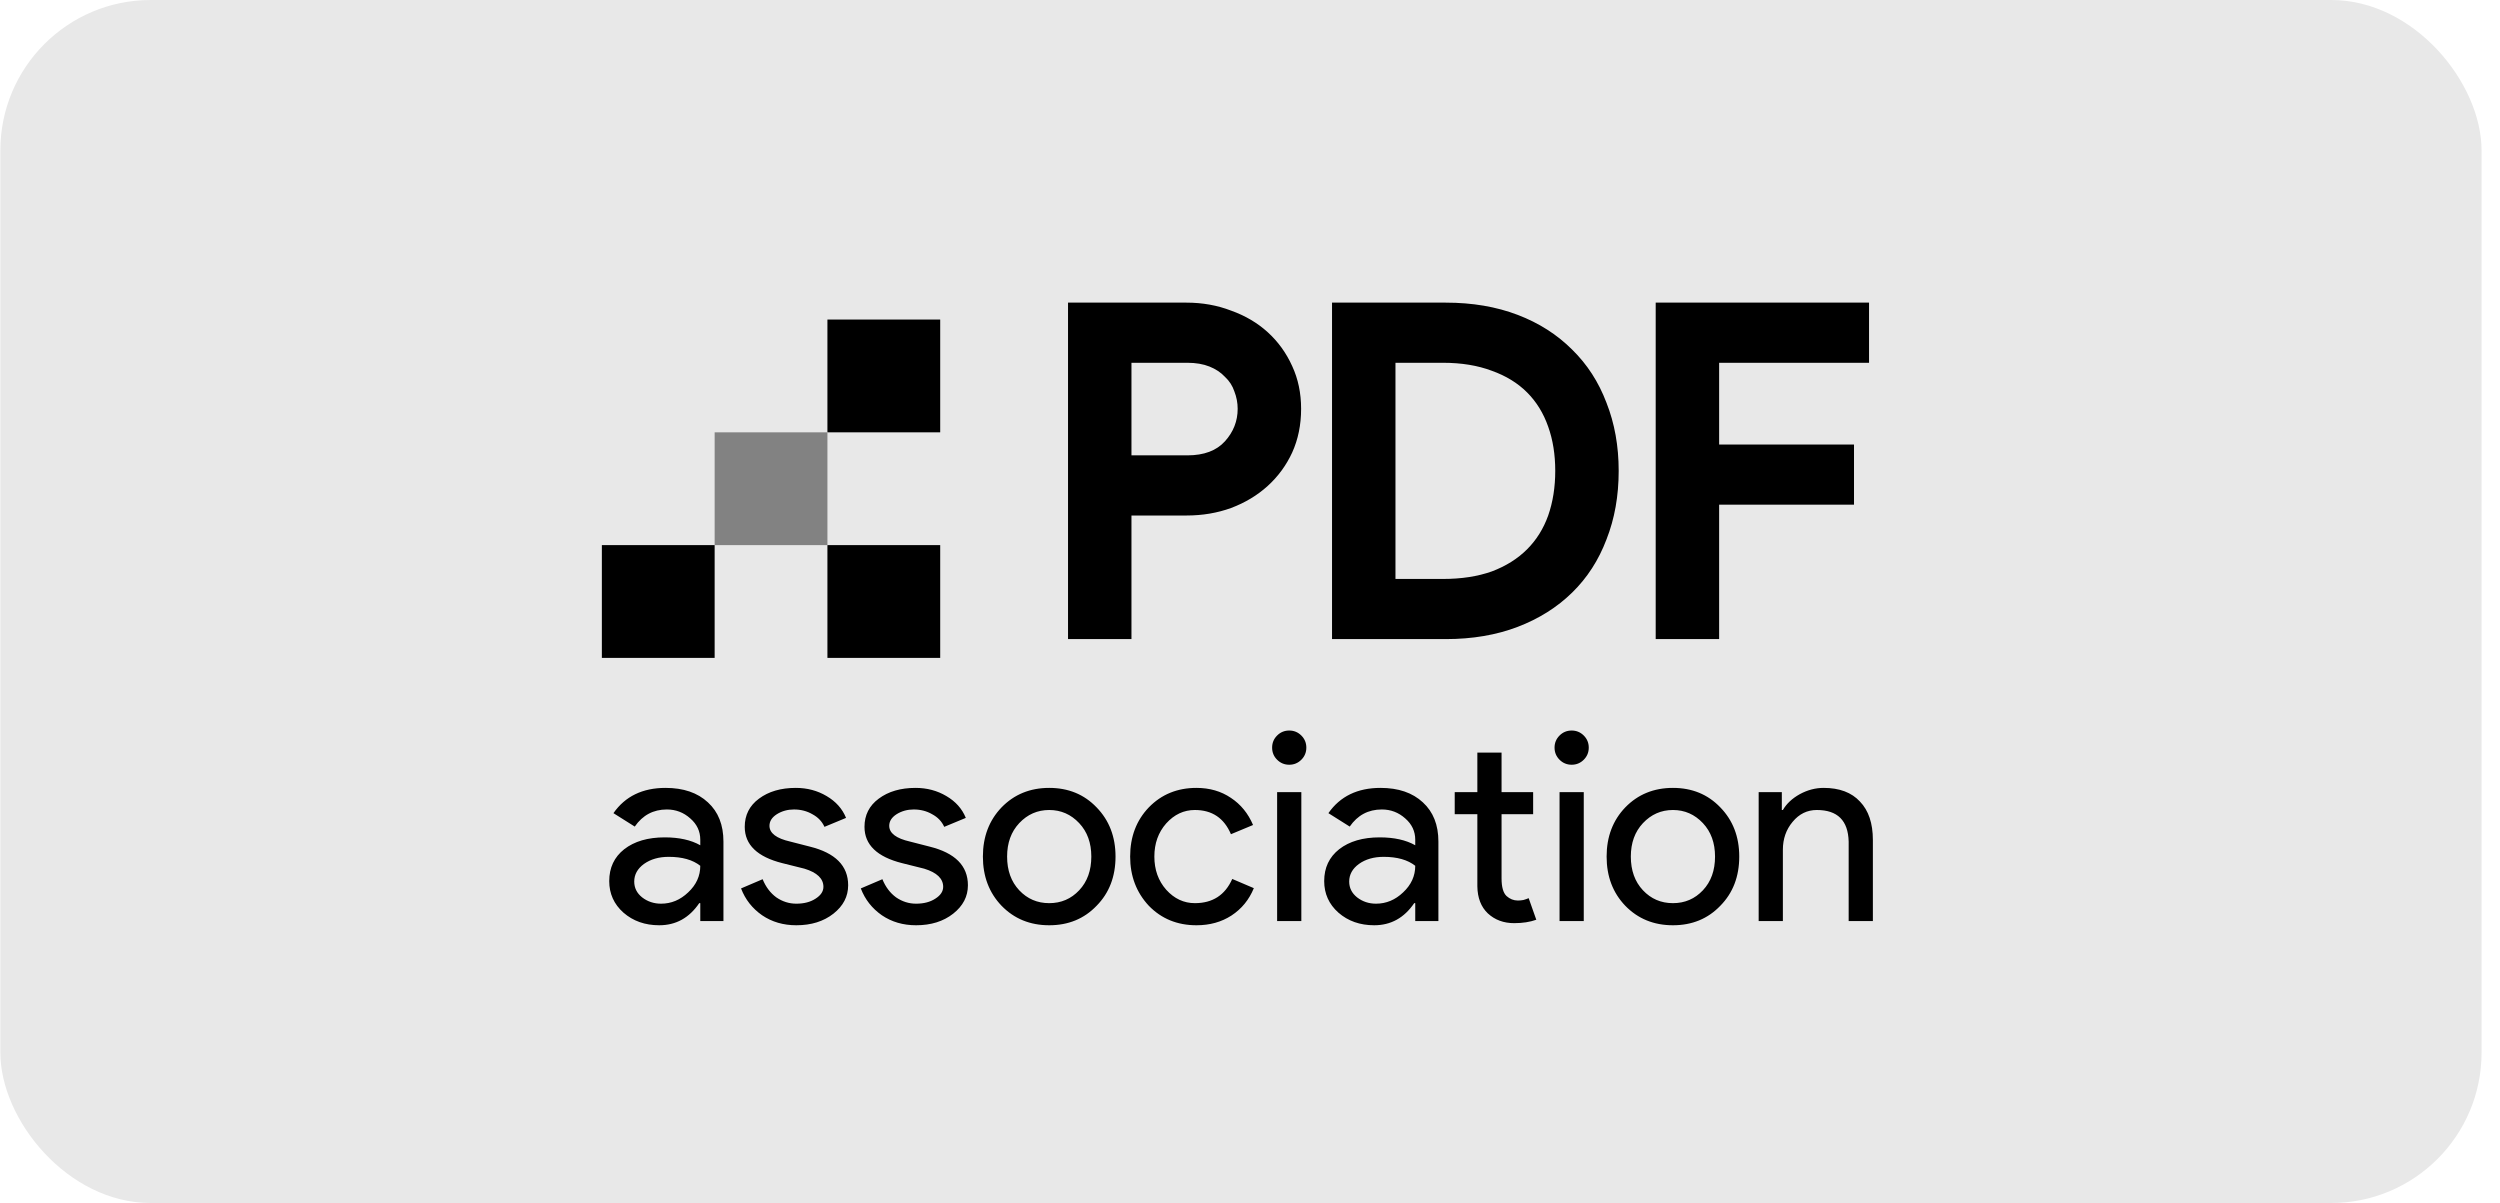 <svg width="133" height="64" viewBox="0 0 133 64" fill="none" xmlns="http://www.w3.org/2000/svg">
<rect x="0.019" width="132" height="64" rx="8" fill="black" fill-opacity="0.09"/>
<path d="M56.819 34V16.1H63.119C63.969 16.1 64.761 16.242 65.494 16.525C66.244 16.792 66.894 17.175 67.444 17.675C67.994 18.175 68.428 18.775 68.744 19.475C69.061 20.158 69.219 20.917 69.219 21.75C69.219 22.6 69.061 23.375 68.744 24.075C68.428 24.758 67.994 25.35 67.444 25.85C66.894 26.35 66.244 26.742 65.494 27.025C64.761 27.292 63.969 27.425 63.119 27.425H60.194V34H56.819ZM63.169 24.225C64.053 24.225 64.719 23.975 65.169 23.475C65.619 22.975 65.844 22.4 65.844 21.75C65.844 21.433 65.786 21.125 65.669 20.825C65.569 20.525 65.403 20.267 65.169 20.05C64.953 19.817 64.678 19.633 64.344 19.5C64.011 19.367 63.619 19.3 63.169 19.3H60.194V24.225H63.169ZM70.864 16.1H76.914C78.331 16.1 79.606 16.317 80.739 16.75C81.873 17.183 82.839 17.8 83.639 18.6C84.439 19.383 85.048 20.325 85.464 21.425C85.898 22.525 86.114 23.733 86.114 25.05C86.114 26.383 85.898 27.6 85.464 28.7C85.048 29.8 84.439 30.742 83.639 31.525C82.839 32.308 81.873 32.917 80.739 33.35C79.606 33.783 78.331 34 76.914 34H70.864V16.1ZM76.764 30.8C77.748 30.8 78.614 30.667 79.364 30.4C80.114 30.117 80.739 29.725 81.239 29.225C81.739 28.725 82.114 28.125 82.364 27.425C82.614 26.708 82.739 25.917 82.739 25.05C82.739 24.183 82.614 23.4 82.364 22.7C82.114 21.983 81.739 21.375 81.239 20.875C80.739 20.375 80.114 19.992 79.364 19.725C78.614 19.442 77.748 19.3 76.764 19.3H74.239V30.8H76.764ZM88.083 16.1H99.433V19.3H91.458V23.65H98.633V26.85H91.458V34H88.083V16.1Z" fill="black"/>
<path d="M33.741 46.9C33.741 47.236 33.881 47.516 34.161 47.74C34.451 47.964 34.787 48.076 35.169 48.076C35.711 48.076 36.191 47.875 36.611 47.474C37.041 47.073 37.255 46.601 37.255 46.06C36.854 45.743 36.294 45.584 35.575 45.584C35.053 45.584 34.614 45.71 34.259 45.962C33.914 46.214 33.741 46.527 33.741 46.9ZM35.407 41.916C36.359 41.916 37.111 42.173 37.661 42.686C38.212 43.19 38.487 43.885 38.487 44.772V49H37.255V48.048H37.199C36.667 48.832 35.958 49.224 35.071 49.224C34.315 49.224 33.681 49 33.167 48.552C32.663 48.104 32.411 47.544 32.411 46.872C32.411 46.163 32.677 45.598 33.209 45.178C33.751 44.758 34.469 44.548 35.365 44.548C36.131 44.548 36.761 44.688 37.255 44.968V44.674C37.255 44.226 37.078 43.848 36.723 43.54C36.369 43.223 35.953 43.064 35.477 43.064C34.759 43.064 34.189 43.367 33.769 43.974L32.635 43.26C33.261 42.364 34.185 41.916 35.407 41.916ZM45.122 47.096C45.122 47.693 44.86 48.197 44.338 48.608C43.815 49.019 43.157 49.224 42.364 49.224C41.673 49.224 41.066 49.047 40.544 48.692C40.021 48.328 39.648 47.852 39.424 47.264L40.572 46.774C40.74 47.185 40.982 47.507 41.3 47.74C41.626 47.964 41.981 48.076 42.364 48.076C42.774 48.076 43.115 47.987 43.386 47.81C43.666 47.633 43.806 47.423 43.806 47.18C43.806 46.741 43.47 46.419 42.798 46.214L41.622 45.92C40.287 45.584 39.62 44.94 39.62 43.988C39.62 43.363 39.872 42.863 40.376 42.49C40.889 42.107 41.542 41.916 42.336 41.916C42.942 41.916 43.488 42.061 43.974 42.35C44.468 42.639 44.814 43.027 45.01 43.512L43.862 43.988C43.731 43.699 43.516 43.475 43.218 43.316C42.928 43.148 42.602 43.064 42.238 43.064C41.902 43.064 41.598 43.148 41.328 43.316C41.066 43.484 40.936 43.689 40.936 43.932C40.936 44.324 41.304 44.604 42.042 44.772L43.078 45.038C44.44 45.374 45.122 46.06 45.122 47.096ZM51.493 47.096C51.493 47.693 51.231 48.197 50.709 48.608C50.186 49.019 49.528 49.224 48.735 49.224C48.044 49.224 47.438 49.047 46.915 48.692C46.392 48.328 46.019 47.852 45.795 47.264L46.943 46.774C47.111 47.185 47.353 47.507 47.671 47.74C47.998 47.964 48.352 48.076 48.735 48.076C49.145 48.076 49.486 47.987 49.757 47.81C50.037 47.633 50.177 47.423 50.177 47.18C50.177 46.741 49.841 46.419 49.169 46.214L47.993 45.92C46.658 45.584 45.991 44.94 45.991 43.988C45.991 43.363 46.243 42.863 46.747 42.49C47.26 42.107 47.913 41.916 48.707 41.916C49.313 41.916 49.859 42.061 50.345 42.35C50.84 42.639 51.185 43.027 51.381 43.512L50.233 43.988C50.102 43.699 49.888 43.475 49.589 43.316C49.3 43.148 48.973 43.064 48.609 43.064C48.273 43.064 47.969 43.148 47.699 43.316C47.438 43.484 47.307 43.689 47.307 43.932C47.307 44.324 47.675 44.604 48.413 44.772L49.449 45.038C50.812 45.374 51.493 46.06 51.493 47.096ZM52.29 45.57C52.29 44.515 52.622 43.643 53.284 42.952C53.956 42.261 54.801 41.916 55.818 41.916C56.836 41.916 57.676 42.261 58.338 42.952C59.01 43.643 59.346 44.515 59.346 45.57C59.346 46.634 59.01 47.507 58.338 48.188C57.676 48.879 56.836 49.224 55.818 49.224C54.801 49.224 53.956 48.879 53.284 48.188C52.622 47.497 52.29 46.625 52.29 45.57ZM53.578 45.57C53.578 46.307 53.793 46.905 54.222 47.362C54.652 47.819 55.184 48.048 55.818 48.048C56.453 48.048 56.985 47.819 57.414 47.362C57.844 46.905 58.058 46.307 58.058 45.57C58.058 44.842 57.844 44.249 57.414 43.792C56.976 43.325 56.444 43.092 55.818 43.092C55.193 43.092 54.661 43.325 54.222 43.792C53.793 44.249 53.578 44.842 53.578 45.57ZM63.652 49.224C62.635 49.224 61.79 48.879 61.118 48.188C60.456 47.479 60.124 46.606 60.124 45.57C60.124 44.515 60.456 43.643 61.118 42.952C61.79 42.261 62.635 41.916 63.652 41.916C64.352 41.916 64.964 42.093 65.486 42.448C66.009 42.793 66.401 43.274 66.662 43.89L65.486 44.38C65.122 43.521 64.483 43.092 63.568 43.092C62.98 43.092 62.472 43.33 62.042 43.806C61.622 44.282 61.412 44.87 61.412 45.57C61.412 46.27 61.622 46.858 62.042 47.334C62.472 47.81 62.98 48.048 63.568 48.048C64.511 48.048 65.174 47.619 65.556 46.76L66.704 47.25C66.452 47.866 66.056 48.351 65.514 48.706C64.982 49.051 64.362 49.224 63.652 49.224ZM69.497 39.774C69.497 40.026 69.408 40.241 69.231 40.418C69.053 40.595 68.839 40.684 68.587 40.684C68.335 40.684 68.12 40.595 67.943 40.418C67.765 40.241 67.677 40.026 67.677 39.774C67.677 39.522 67.765 39.307 67.943 39.13C68.12 38.953 68.335 38.864 68.587 38.864C68.839 38.864 69.053 38.953 69.231 39.13C69.408 39.307 69.497 39.522 69.497 39.774ZM69.231 42.14V49H67.943V42.14H69.231ZM71.777 46.9C71.777 47.236 71.917 47.516 72.197 47.74C72.486 47.964 72.822 48.076 73.205 48.076C73.746 48.076 74.227 47.875 74.647 47.474C75.076 47.073 75.291 46.601 75.291 46.06C74.889 45.743 74.329 45.584 73.611 45.584C73.088 45.584 72.649 45.71 72.295 45.962C71.949 46.214 71.777 46.527 71.777 46.9ZM73.443 41.916C74.395 41.916 75.146 42.173 75.697 42.686C76.247 43.19 76.523 43.885 76.523 44.772V49H75.291V48.048H75.235C74.703 48.832 73.993 49.224 73.107 49.224C72.351 49.224 71.716 49 71.203 48.552C70.699 48.104 70.447 47.544 70.447 46.872C70.447 46.163 70.713 45.598 71.245 45.178C71.786 44.758 72.505 44.548 73.401 44.548C74.166 44.548 74.796 44.688 75.291 44.968V44.674C75.291 44.226 75.113 43.848 74.759 43.54C74.404 43.223 73.989 43.064 73.513 43.064C72.794 43.064 72.225 43.367 71.805 43.974L70.671 43.26C71.296 42.364 72.22 41.916 73.443 41.916ZM80.555 49.112C79.995 49.112 79.528 48.939 79.155 48.594C78.791 48.249 78.604 47.768 78.595 47.152V43.316H77.391V42.14H78.595V40.04H79.883V42.14H81.563V43.316H79.883V46.732C79.883 47.189 79.971 47.502 80.149 47.67C80.326 47.829 80.527 47.908 80.751 47.908C80.853 47.908 80.951 47.899 81.045 47.88C81.147 47.852 81.241 47.819 81.325 47.782L81.731 48.93C81.395 49.051 81.003 49.112 80.555 49.112ZM84.522 39.774C84.522 40.026 84.433 40.241 84.256 40.418C84.079 40.595 83.864 40.684 83.612 40.684C83.36 40.684 83.145 40.595 82.968 40.418C82.791 40.241 82.702 40.026 82.702 39.774C82.702 39.522 82.791 39.307 82.968 39.13C83.145 38.953 83.36 38.864 83.612 38.864C83.864 38.864 84.079 38.953 84.256 39.13C84.433 39.307 84.522 39.522 84.522 39.774ZM84.256 42.14V49H82.968V42.14H84.256ZM85.472 45.57C85.472 44.515 85.803 43.643 86.466 42.952C87.138 42.261 87.983 41.916 89 41.916C90.017 41.916 90.857 42.261 91.52 42.952C92.192 43.643 92.528 44.515 92.528 45.57C92.528 46.634 92.192 47.507 91.52 48.188C90.857 48.879 90.017 49.224 89 49.224C87.983 49.224 87.138 48.879 86.466 48.188C85.803 47.497 85.472 46.625 85.472 45.57ZM86.76 45.57C86.76 46.307 86.975 46.905 87.404 47.362C87.833 47.819 88.365 48.048 89 48.048C89.635 48.048 90.167 47.819 90.596 47.362C91.025 46.905 91.24 46.307 91.24 45.57C91.24 44.842 91.025 44.249 90.596 43.792C90.157 43.325 89.625 43.092 89 43.092C88.375 43.092 87.843 43.325 87.404 43.792C86.975 44.249 86.76 44.842 86.76 45.57ZM93.561 42.14H94.793V43.092H94.849C95.045 42.756 95.344 42.476 95.745 42.252C96.156 42.028 96.581 41.916 97.019 41.916C97.859 41.916 98.503 42.159 98.951 42.644C99.409 43.12 99.637 43.801 99.637 44.688V49H98.349V44.772C98.321 43.652 97.757 43.092 96.655 43.092C96.142 43.092 95.713 43.302 95.367 43.722C95.022 44.133 94.849 44.627 94.849 45.206V49H93.561V42.14Z" fill="black"/>
<rect x="44.019" y="17" width="6" height="6" fill="black"/>
<rect x="38.019" y="23" width="6" height="6" fill="black" fill-opacity="0.44"/>
<rect x="32.019" y="29" width="6" height="6" fill="black"/>
<rect x="44.019" y="29" width="6" height="6" fill="black"/>
</svg>
